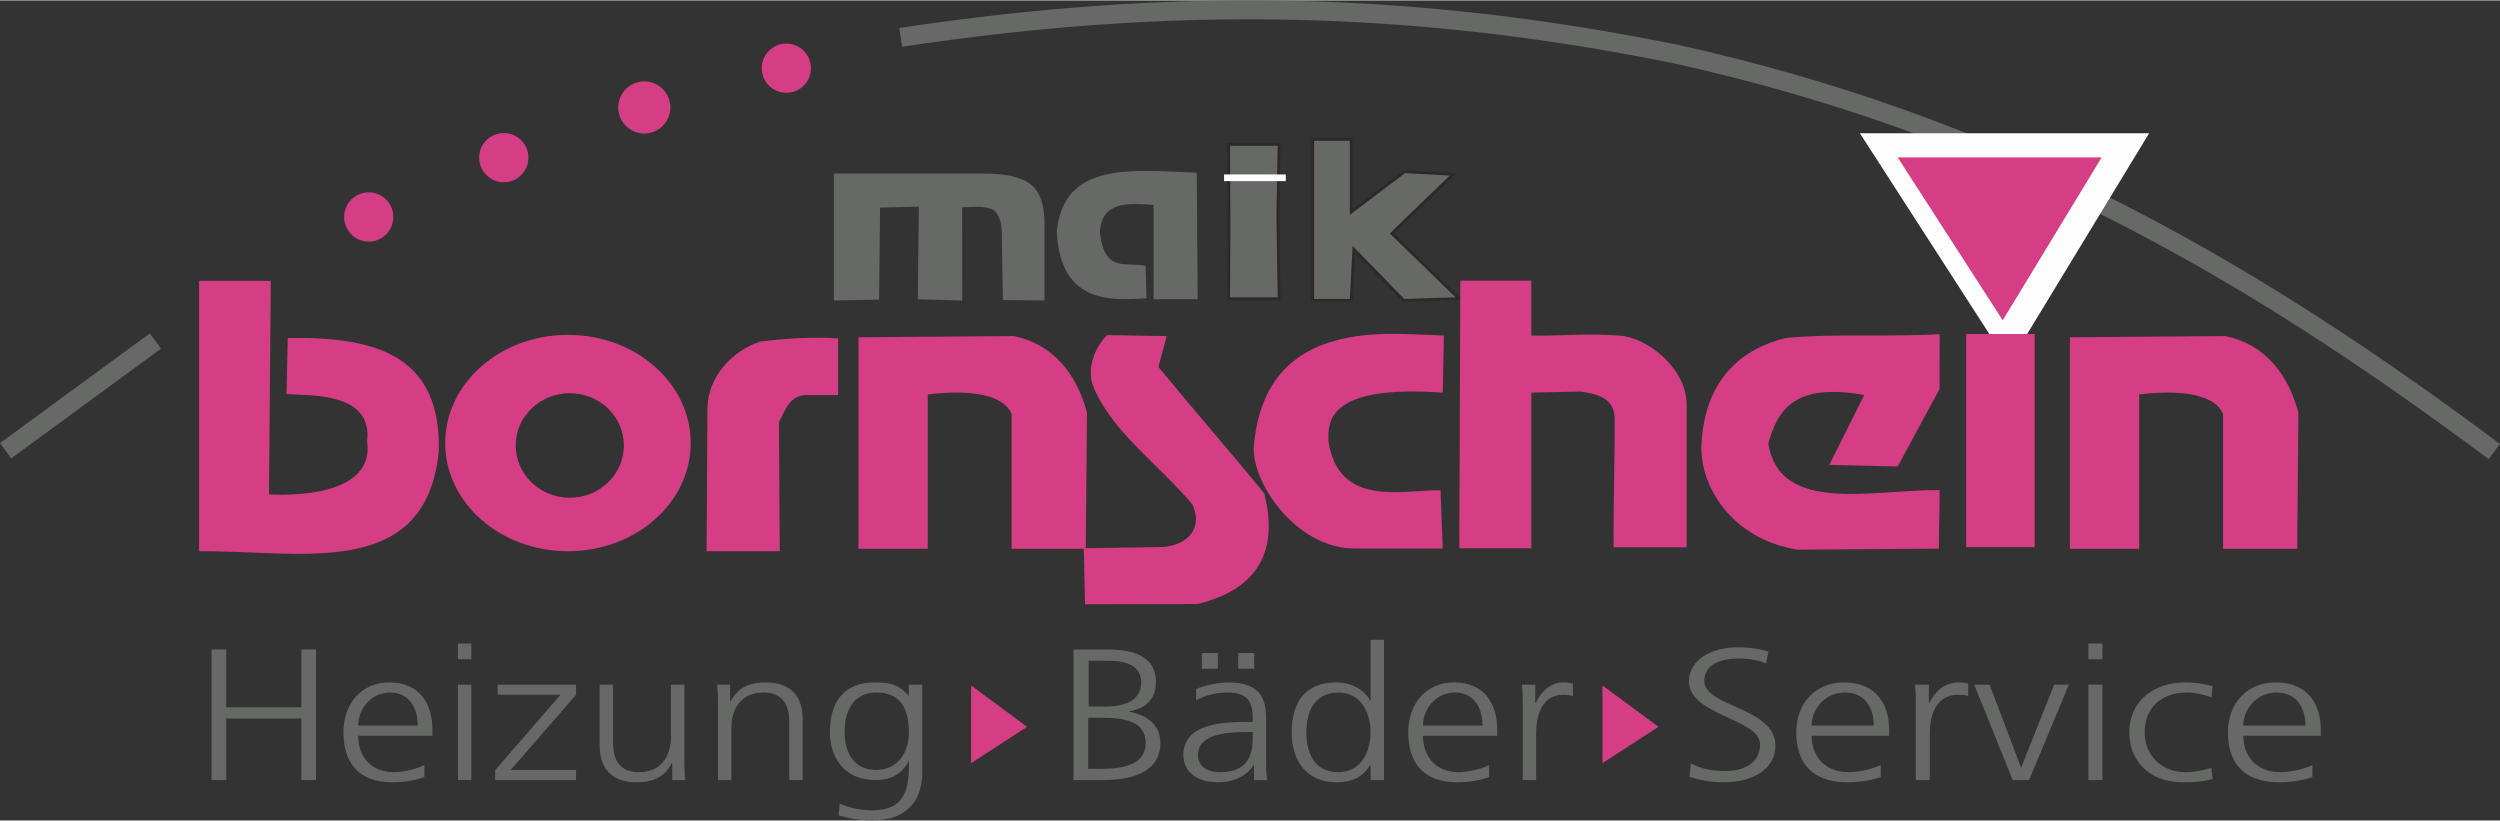 <svg xmlns="http://www.w3.org/2000/svg" xmlns:xlink="http://www.w3.org/1999/xlink" xmlns:xodm="http://www.corel.com/coreldraw/odm/2003" xml:space="preserve" width="600px" height="197px" style="shape-rendering:geometricPrecision; text-rendering:geometricPrecision; image-rendering:optimizeQuality; fill-rule:evenodd; clip-rule:evenodd" viewBox="0 0 205.881 67.537"><rect x="0" y="0" width="205.881" height="67.537" fill="#333333" stroke="none"/> <defs> <style type="text/css"> .str1 {stroke:#676967;stroke-width:1.559;stroke-miterlimit:22.926} .str3 {stroke:#FEFEFE;stroke-width:0.55;stroke-miterlimit:22.926} .str0 {stroke:#2B2A29;stroke-width:0.238;stroke-miterlimit:22.926} .str2 {stroke:#D53E85;stroke-width:0.238;stroke-miterlimit:22.926} .fil3 {fill:none} .fil6 {fill:none;fill-rule:nonzero} .fil5 {fill:#FEFEFE} .fil2 {fill:#676967} .fil4 {fill:#D53E85} .fil1 {fill:#2B2A29;fill-rule:nonzero} .fil0 {fill:#676967;fill-rule:nonzero} </style> </defs> <g id="Layer_x0020_1">  <path class="fil0" d="M68.673 14.259l12.253 0c1.894,0 3.216,0.3 3.964,0.899 0.752,0.598 1.126,1.66 1.126,3.186l0 6.369 -3.425 -0.036 -0.094 -5.66c-0.013,-0.803 -0.26,-1.241 -0.412,-1.481 -0.466,-0.731 -2.064,-0.501 -2.848,-0.491l0.003 7.668 -3.655 -0.094 0.084 -7.631 -3.193 0.075 -0.082 7.579 -3.721 0.071 0 -10.454z"></path> <polygon class="fil1" points="101.176,11.855 105.344,11.855 105.291,14.413 105.237,17.795 105.291,21.606 105.344,24.575 101.176,24.575 101.212,18.85 "></polygon> <polygon class="fil0 str0" points="101.176,11.855 105.344,11.855 105.291,14.413 105.237,17.795 105.291,21.606 105.344,24.575 101.176,24.575 101.212,18.85 "></polygon> <polygon class="fil0 str0" points="108.1,11.448 111.278,11.448 111.278,17.426 115.667,14.107 119.668,14.324 114.624,19.195 120.152,24.563 115.591,24.708 111.495,20.501 111.278,24.708 108.1,24.708 "></polygon> <path class="fil2" d="M94.342 21.877c0.025,0.887 0.05,1.773 0.074,2.66 -2.537,0.099 -7.07,0.715 -7.39,-5.469 0.55,-5.821 6.154,-5.086 11.529,-4.877l0.074 10.421 -3.625 0 0 -7.764c-1.992,-0.145 -4.254,-0.367 -4.431,2.22 0.37,3.523 2.291,2.39 3.769,2.809z"></path> <line class="fil3 str1" x1="0.461" y1="37.087" x2="12.802" y2="28.054"></line> <path class="fil4" d="M22.302 23.102l-5.905 0 0 22.268c8.097,-0.118 18.704,2.563 19.738,-8.266 0.162,-7.472 -4.572,-9.461 -12.44,-9.295l-0.098 4.617c2.047,0.124 7.13,-0.144 6.632,3.897 0.473,3.121 -2.774,4.577 -8.078,4.369l0.151 -17.59z"></path> <path class="fil4" d="M46.773 27.546c5.583,0 10.11,3.989 10.11,8.908 0,4.92 -4.527,8.909 -10.11,8.909 -5.582,0 -10.109,-3.989 -10.109,-8.909 0,-4.919 4.527,-8.908 10.109,-8.908zm0.151 4.805c2.46,0 4.454,1.927 4.454,4.304 0,2.376 -1.994,4.304 -4.454,4.304 -2.46,0 -4.455,-1.928 -4.455,-4.304 0,-2.377 1.995,-4.304 4.455,-4.304z"></path> <path class="fil4" d="M69.018 32.504l0 -4.669c-2.166,-0.135 -4.263,0 -6.429,0.27 -2.368,0.79 -4.263,2.933 -4.33,5.414l-0.068 11.841 6.022 0 -0.067 -10.623c0.541,-1.015 0.879,-2.233 2.3,-2.233l2.572 0z"></path> <path class="fil4" d="M76.402 45.163l-5.705 0c0,-5.806 0,-11.611 0,-17.417l12.812 -0.1c3.17,0.668 5.139,3.037 6.006,6.306l-0.1 11.211 -6.106 0c0,-3.604 0,-7.507 0,-11.111 -0.6,-1.434 -3.003,-2.068 -6.907,-1.601l0 12.712z"></path> <path class="fil4" d="M176.168 45.163l-5.706 0c0,-5.806 0,-11.611 0,-17.417l12.813 -0.1c3.17,0.668 5.138,3.037 6.006,6.306l-0.1 11.211 -6.106 0c0,-3.604 0,-7.507 0,-11.111 -0.601,-1.434 -3.003,-2.068 -6.907,-1.601l0 12.712z"></path> <path class="fil4" d="M96.082 27.645c-1.64,0 -3.279,-0.076 -4.92,-0.076 -1.205,1.253 -1.646,2.994 -1.104,4.293 1.528,3.662 5.422,6.426 8.133,9.639 0.871,1.858 -0.237,3.335 -2.41,3.514l-6.526 0.101 0.1 4.619 9.307 -0.025c3.695,-0.951 6.932,-3.201 5.453,-9.113 -2.803,-3.417 -5.911,-6.988 -8.714,-10.406l0.681 -2.546z"></path> <path class="fil4" d="M118.816 32.303l0.09 -4.704c-3.164,-0.091 -5.968,-0.411 -9.042,0.451 -5.047,1.416 -6.304,5.406 -6.603,8.592 -0.273,2.894 3.371,8.5 8.323,8.5l7.231 0 -0.182 -4.793c-3.135,-0.052 -8.357,1.444 -9.223,-3.978 -0.102,-1.811 0.068,-4.715 9.406,-4.068z"></path> <path class="fil4" d="M120.263 23.081l5.85 0 0 4.526c2.751,0.028 4.418,-0.201 7.271,0 2.28,0.16 5.516,2.692 5.516,5.699l0 11.733 -6.017 0c-0.028,-3.604 0.111,-7.207 0.083,-10.811 -0.167,-1.341 -1.086,-1.761 -2.758,-2.012l-4.095 0.084 0 12.823 -5.936 0 0.086 -22.042z"></path> <path class="fil4" d="M150.641 38.258l5.641 0.125 3.446 -6.385 0.006 -4.513c-4.053,0.25 -8.813,-0.061 -12.673,0.318 -5.056,1.254 -6.741,4.958 -6.94,8.707 -0.188,3.558 2.584,7.902 7.927,8.725l11.622 -0.086c0,-1.713 0.064,-3.104 0.064,-4.817 -5.432,-0.073 -13.18,2.046 -14.11,-3.833 0.759,-2.757 2.144,-5.04 7.897,-4l-2.88 5.759z"></path> <path class="fil4" d="M30.364 15.811c1.12,0 2.027,0.907 2.027,2.026 0,1.12 -0.907,2.028 -2.027,2.028 -1.119,0 -2.026,-0.908 -2.026,-2.028 0,-1.119 0.907,-2.026 2.026,-2.026z"></path> <path class="fil4" d="M41.487 10.926c1.119,0 2.026,0.908 2.026,2.026 0,1.12 -0.907,2.028 -2.026,2.028 -1.12,0 -2.027,-0.908 -2.027,-2.028 0,-1.118 0.907,-2.026 2.027,-2.026z"></path> <path class="fil4 str2" d="M53.06 6.793c1.119,0 2.027,0.907 2.027,2.026 0,1.12 -0.908,2.027 -2.027,2.027 -1.119,0 -2.027,-0.907 -2.027,-2.027 0,-1.119 0.908,-2.026 2.027,-2.026z"></path> <path class="fil4" d="M64.758 3.559c1.12,0 2.027,0.907 2.027,2.027 0,1.119 -0.907,2.027 -2.027,2.027 -1.119,0 -2.027,-0.908 -2.027,-2.027 0,-1.12 0.908,-2.027 2.027,-2.027z"></path> <path class="fil3 str1" d="M74.178 3.048c22.342,-3.372 42.021,-3.044 63.853,1.378 25.991,5.776 45.885,16.686 67.383,32.729"></path> <polygon class="fil5" points="153.167,10.946 176.983,10.946 165.431,29.963 "></polygon> <polygon class="fil4" points="156.279,12.933 173.077,12.933 164.929,26.346 "></polygon> <polygon class="fil4" points="161.92,27.474 167.561,27.474 167.561,45.024 161.92,45.024 "></polygon> <polygon class="fil4" points="79.97,56.419 84.582,59.825 79.97,62.815 "></polygon> <polygon class="fil4" points="131.968,56.419 136.58,59.825 131.968,62.815 "></polygon> <polygon class="fil0" points="17.422,64.208 18.631,64.208 18.631,59.141 24.817,59.141 24.817,64.208 26.026,64.208 26.026,53.458 24.817,53.458 24.817,58.217 18.631,58.217 18.631,53.458 17.422,53.458 "></polygon> <path class="fil0" d="M34.945 62.976c-0.526,0.292 -1.7,0.585 -2.506,0.585 -1.928,0 -2.944,-1.34 -2.944,-3.003l6.116 0 0 -0.493c0,-2.11 -1.034,-3.897 -3.557,-3.897 -2.261,0 -3.768,1.71 -3.768,4.113 0,2.356 1.104,4.114 4.065,4.114 0.824,0 1.823,-0.154 2.594,-0.433l0 -0.986zm-5.45 -3.25c0,-1.293 0.999,-2.726 2.629,-2.726 1.647,0 2.278,1.355 2.278,2.726l-4.907 0z"></path> <path class="fil0" d="M37.714 64.208l1.104 0 0 -7.855 -1.104 0 0 7.855zm1.104 -11.243l-1.104 0 0 1.294 1.104 0 0 -1.294z"></path> <polygon class="fil0" points="40.78,64.208 47.439,64.208 47.439,63.376 42.059,63.376 47.439,57.185 47.439,56.353 40.99,56.353 40.99,57.185 46.16,57.185 40.78,63.392 "></polygon> <path class="fil0" d="M56.358 56.353l-1.104 0 0 4.343c0,1.31 -0.631,2.865 -2.646,2.865 -1.525,0 -2.121,-0.955 -2.121,-2.434l0 -4.774 -1.103 0 0 5.021c0,1.725 0.841,3.021 3.049,3.021 1.857,0 2.523,-0.88 2.891,-1.589l0.035 0 0 1.402 1.069 0c-0.07,-0.631 -0.07,-1.248 -0.07,-1.849l0 -6.006z"></path> <path class="fil0" d="M59.127 64.208l1.103 0 0 -4.343c0,-1.31 0.631,-2.865 2.647,-2.865 1.524,0 2.12,0.955 2.12,2.434l0 4.774 1.104 0 0 -5.021c0,-1.725 -0.841,-3.019 -3.049,-3.019 -1.858,0 -2.524,0.879 -2.892,1.587l-0.034 0 0 -1.402 -1.07 0c0.071,0.631 0.071,1.248 0.071,1.848l0 6.007z"></path> <path class="fil0" d="M69.553 60.281c0,-1.525 0.543,-3.281 2.646,-3.281 2.015,0 2.646,1.386 2.646,3.281 0,1.432 -0.719,3.095 -2.716,3.095 -1.876,0 -2.576,-1.555 -2.576,-3.095zm6.396 -3.928l-1.104 0 0 0.893 -0.035 0c-0.824,-0.939 -1.595,-1.078 -2.786,-1.078 -2.629,0 -3.68,1.725 -3.68,4.113 0,1.74 0.911,3.927 3.767,3.927 1.139,0 2.12,-0.401 2.716,-1.54l0.035 0c0,2.22 -0.245,4.037 -3.084,4.037 -0.964,0 -1.945,-0.246 -2.628,-0.554l-0.088 0.97c0.456,0.124 1.525,0.416 2.699,0.416 3.066,0 4.188,-1.786 4.188,-3.976l0 -7.208z"></path> <path class="fil0" d="M88.409 64.208l2.436 0c2.541,0 4.714,-0.724 4.714,-3.065 0,-1.417 -1.052,-2.31 -2.594,-2.556l0 -0.032c1.507,-0.261 2.226,-1.077 2.226,-2.448 0,-2.064 -1.875,-2.649 -3.873,-2.649l-2.909 0 0 10.75zm1.209 -5.129l1.069 0c1.787,0 3.663,0.2 3.663,2.111 0,1.709 -1.84,2.093 -3.47,2.093l-1.262 0 0 -4.204zm0.036 -4.697l1.664 0c1.034,0 2.664,0.215 2.664,1.771 0,1.71 -1.7,2.002 -2.979,2.002l-1.349 0 0 -3.773z"></path> <path class="fil0" d="M101.972 55.044l1.314 0 0 -1.294 -1.314 0 0 1.294zm-2.996 0l1.314 0 0 -1.294 -1.314 0 0 1.294zm4.293 9.164l1.087 0c-0.088,-0.539 -0.088,-1.017 -0.088,-1.648l0 -3.465c0,-2.048 -0.929,-2.927 -3.137,-2.927 -0.788,0 -1.945,0.247 -2.628,0.539l0 0.94c0.823,-0.462 1.7,-0.647 2.628,-0.647 1.49,0 2.033,0.678 2.033,2.018l0 0.4 -0.21 0c-2.314,0 -5.503,0.123 -5.503,2.757 0,0.708 0.404,2.22 2.944,2.22 1.104,0 2.348,-0.511 2.839,-1.45l0.035 0 0 1.263zm-0.105 -3.481c0,0.847 -0.053,2.834 -2.646,2.834 -1.017,0 -1.858,-0.385 -1.858,-1.417 0,-1.725 2.279,-1.894 4.188,-1.894l0.316 0 0 0.477z"></path> <path class="fil0" d="M113.976 52.657l-1.104 0 0 5.021 -0.035 0c-0.158,-0.385 -1.034,-1.51 -2.786,-1.51 -2.629,0 -3.68,1.725 -3.68,4.113 0,2.325 1.226,4.114 3.68,4.114 1.279,0 2.19,-0.433 2.786,-1.435l0.035 0 0 1.248 1.104 0 0 -11.551zm-6.396 7.624c0,-1.525 0.543,-3.281 2.646,-3.281 1.962,0 2.646,1.848 2.646,3.281 0,1.432 -0.684,3.28 -2.646,3.28 -2.103,0 -2.646,-1.756 -2.646,-3.28z"></path> <path class="fil0" d="M122.632 62.976c-0.526,0.292 -1.7,0.585 -2.506,0.585 -1.928,0 -2.944,-1.34 -2.944,-3.003l6.116 0 0 -0.493c0,-2.11 -1.034,-3.897 -3.558,-3.897 -2.26,0 -3.767,1.71 -3.767,4.113 0,2.356 1.104,4.114 4.065,4.114 0.824,0 1.823,-0.154 2.594,-0.433l0 -0.986zm-5.45 -3.25c0,-1.293 0.999,-2.726 2.628,-2.726 1.648,0 2.278,1.355 2.278,2.726l-4.906 0z"></path> <path class="fil0" d="M125.401 64.208l1.103 0 0 -3.881c0,-1.417 0.474,-3.142 2.226,-3.142 0.28,0 0.578,0.031 0.806,0.093l0 -1.017c-0.193,-0.046 -0.508,-0.093 -0.771,-0.093 -1.139,0 -1.893,0.816 -2.296,1.695l-0.035 0 0 -1.51 -1.104 0c0.071,0.57 0.071,0.893 0.071,1.756l0 6.099z"></path> <path class="fil0" d="M139.126 63.931c0.677,0.246 1.646,0.464 2.891,0.464 1.976,0 4.19,-0.865 4.19,-3.036 0,-3.142 -5.855,-3.158 -5.855,-5.314 0,-1.386 1.445,-1.848 2.762,-1.848 0.86,0 1.757,0.139 2.324,0.4l0.201 -0.97c-0.878,-0.277 -1.884,-0.354 -2.506,-0.354 -2.251,0 -4.043,1.078 -4.043,2.803 0,2.818 5.854,3.08 5.854,5.19 0,1.525 -1.299,2.202 -2.872,2.202 -1.19,0 -2.068,-0.23 -2.818,-0.631l-0.128 1.094z"></path> <path class="fil0" d="M154.879 62.976c-0.549,0.292 -1.775,0.585 -2.616,0.585 -2.013,0 -3.074,-1.34 -3.074,-3.003l6.385 0 0 -0.493c0,-2.11 -1.079,-3.897 -3.714,-3.897 -2.36,0 -3.933,1.71 -3.933,4.113 0,2.356 1.152,4.114 4.244,4.114 0.86,0 1.903,-0.154 2.708,-0.433l0 -0.986zm-5.69 -3.25c0,-1.293 1.043,-2.726 2.744,-2.726 1.72,0 2.379,1.355 2.379,2.726l-5.123 0z"></path> <path class="fil0" d="M157.77 64.208l1.152 0 0 -3.881c0,-1.417 0.495,-3.142 2.324,-3.142 0.293,0 0.604,0.031 0.842,0.093l0 -1.017c-0.202,-0.046 -0.531,-0.093 -0.805,-0.093 -1.19,0 -1.976,0.816 -2.397,1.695l-0.037 0 0 -1.51 -1.152 0c0.073,0.57 0.073,0.893 0.073,1.756l0 6.099z"></path> <polygon class="fil0" points="170.376,56.353 169.169,56.353 166.461,63.145 166.424,63.145 163.844,56.353 162.582,56.353 165.747,64.208 167.101,64.208 "></polygon> <path class="fil0" d="M171.986 64.208l1.152 0 0 -7.855 -1.152 0 0 7.855zm1.152 -11.243l-1.152 0 0 1.294 1.152 0 0 -1.294z"></path> <path class="fil0" d="M182.213 56.477c-0.329,-0.093 -1.134,-0.309 -2.25,-0.309 -2.763,0 -4.611,1.695 -4.611,4.113 0,2.187 1.464,4.114 4.465,4.114 0.878,0 1.61,-0.046 2.396,-0.28l-0.11 -0.908c-0.695,0.216 -1.372,0.354 -2.103,0.354 -2.105,0 -3.385,-1.494 -3.385,-3.28 0,-1.91 1.262,-3.281 3.512,-3.281 0.623,0 1.373,0.169 1.995,0.401l0.091 -0.924z"></path> <path class="fil0" d="M190.428 62.976c-0.549,0.292 -1.774,0.585 -2.616,0.585 -2.013,0 -3.074,-1.34 -3.074,-3.003l6.386 0 0 -0.493c0,-2.11 -1.08,-3.897 -3.714,-3.897 -2.361,0 -3.934,1.71 -3.934,4.113 0,2.356 1.152,4.114 4.244,4.114 0.86,0 1.903,-0.154 2.708,-0.433l0 -0.986zm-5.69 -3.25c0,-1.293 1.043,-2.726 2.745,-2.726 1.719,0 2.378,1.355 2.378,2.726l-5.123 0z"></path> <line class="fil6 str3" x1="100.806" y1="14.61" x2="105.888" y2="14.61"></line> </g> </svg>